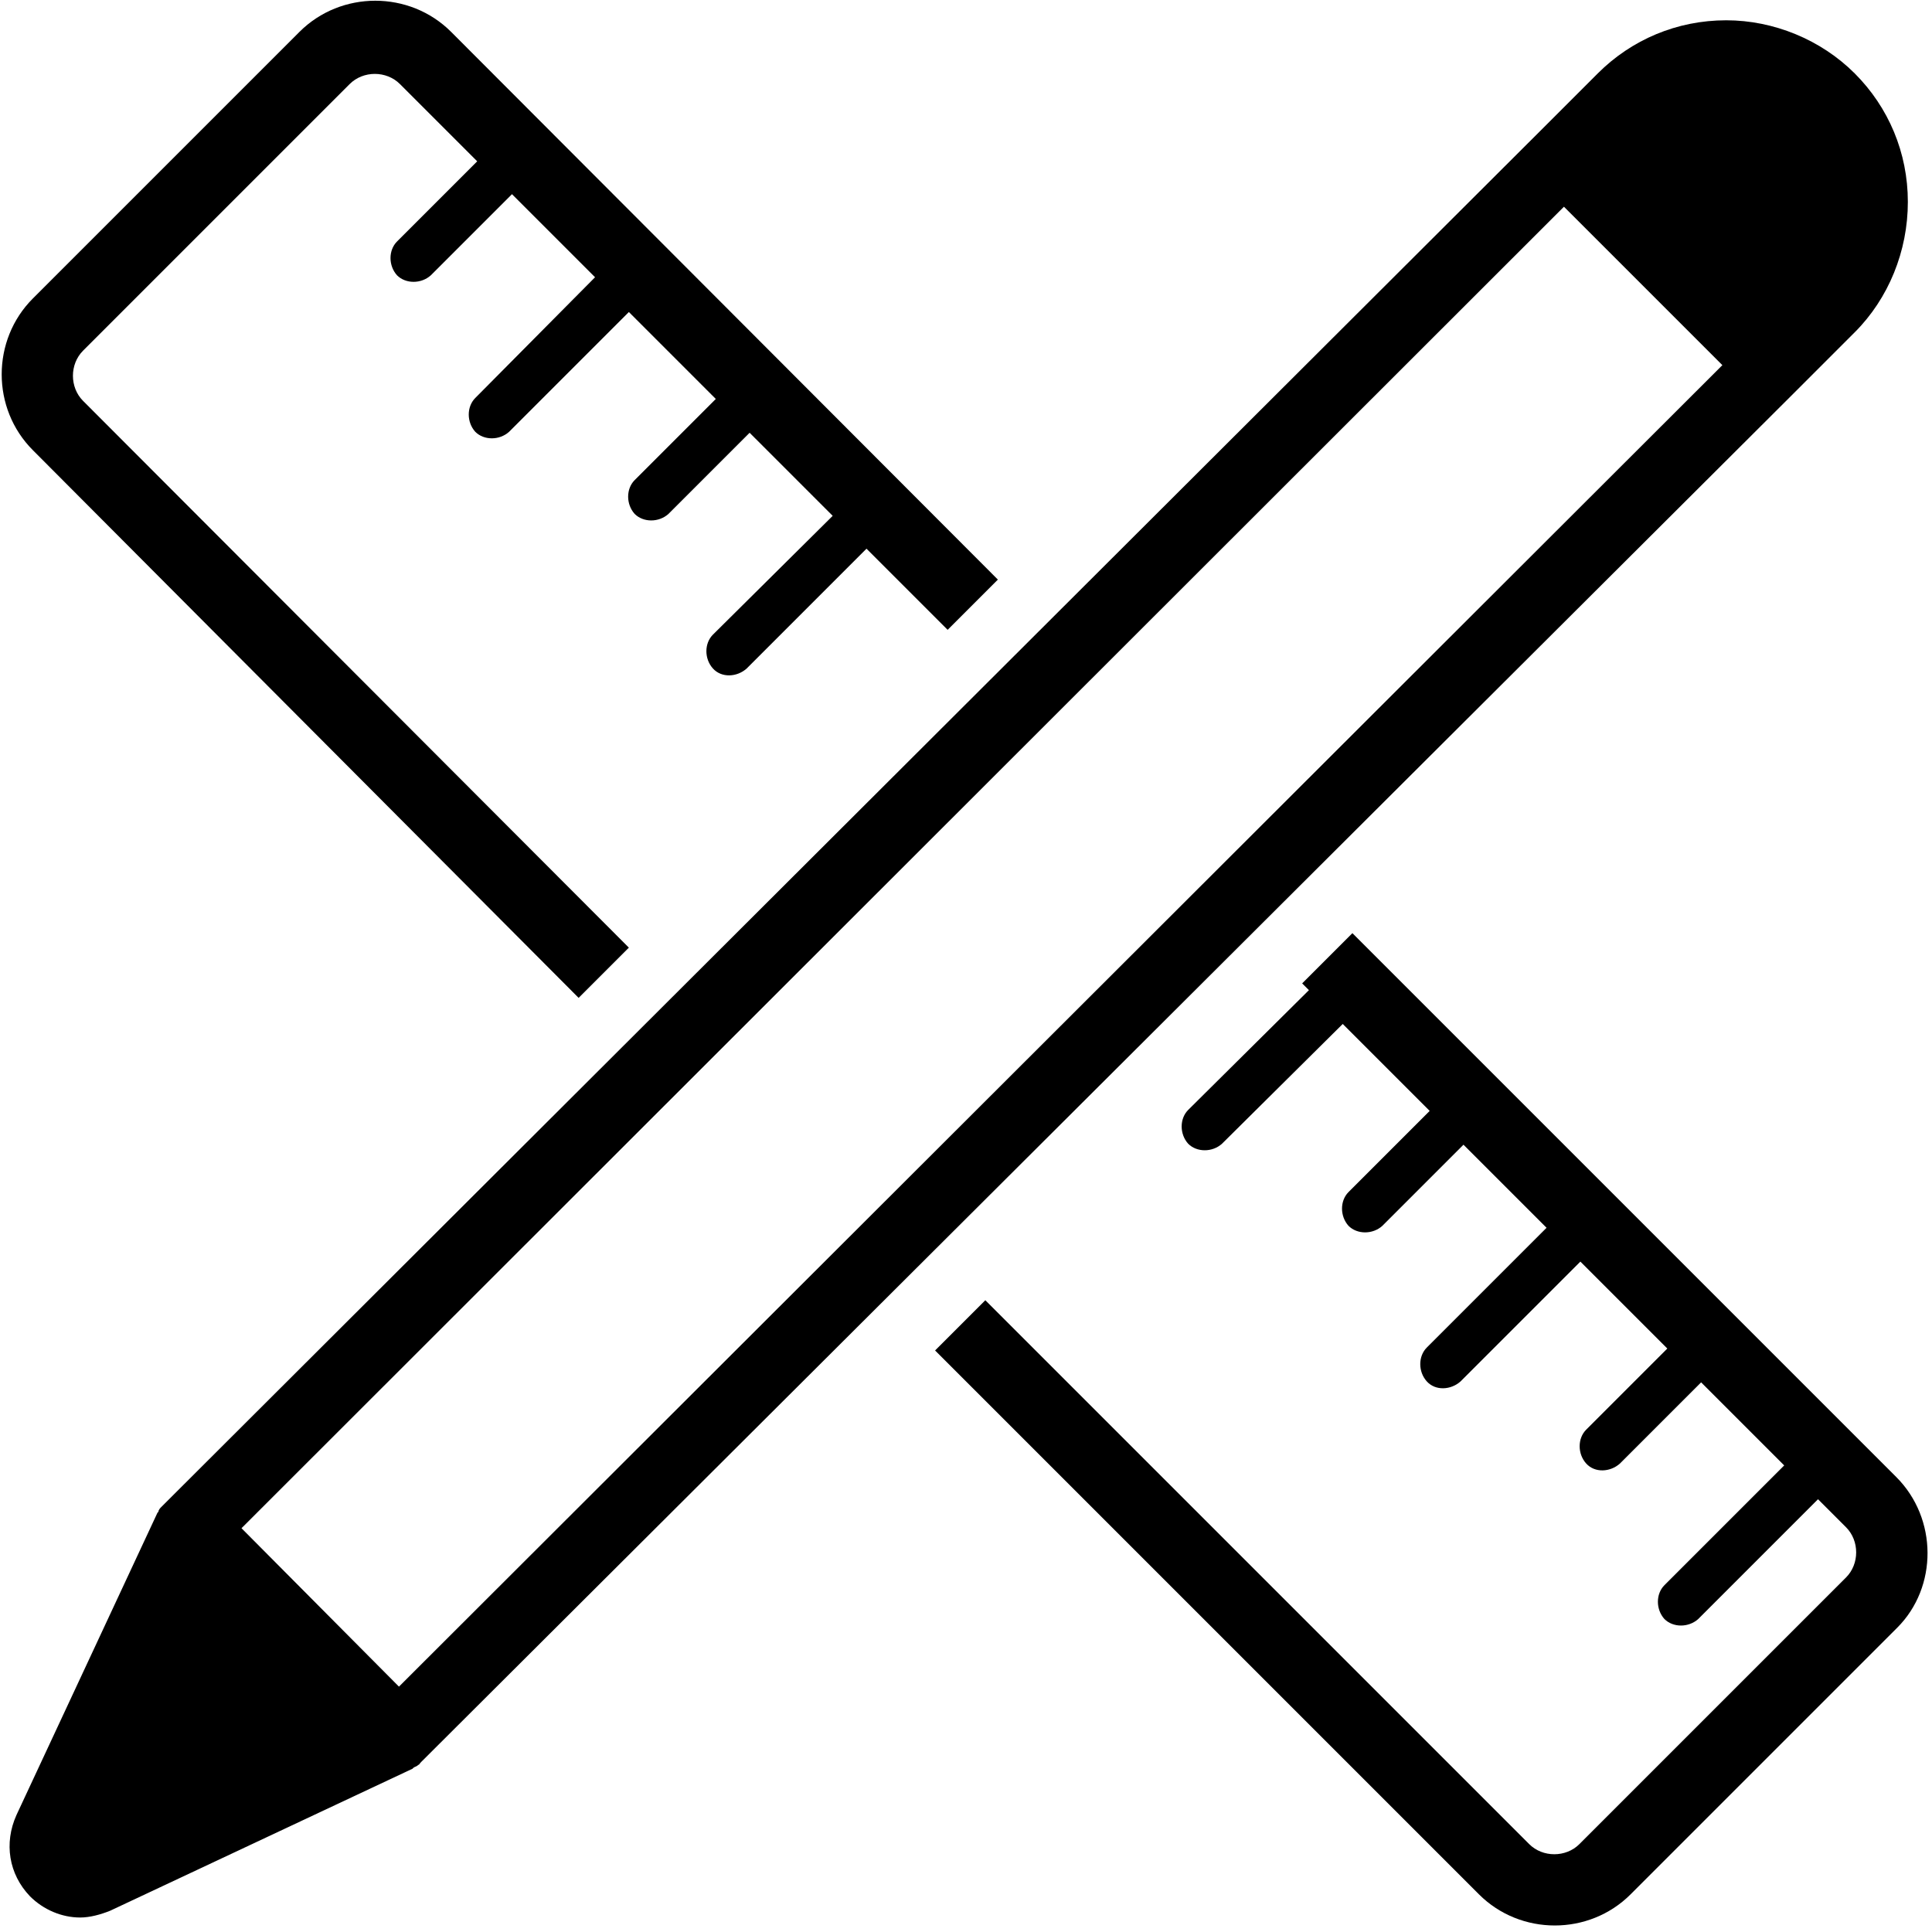 <?xml version="1.0" encoding="utf-8"?>
<!-- Generator: Adobe Illustrator 22.0.0, SVG Export Plug-In . SVG Version: 6.00 Build 0)  -->
<svg version="1.1" id="图层_1" xmlns="http://www.w3.org/2000/svg" xmlns:xlink="http://www.w3.org/1999/xlink" x="0px" y="0px"
	 viewBox="0 0 200 200" style="enable-background:new 0 0 200 200;" xml:space="preserve">
<style type="text/css">
	.st0{clip-path:url(#SVGID_2_);}
</style>
<g>
	<g>
		<defs>
			<rect id="SVGID_1_" x="0.2" width="199.7" height="200"/>
		</defs>
		<clipPath id="SVGID_2_">
			<use xlink:href="#SVGID_1_"  style="overflow:visible;"/>
		</clipPath>
		<path class="st0" d="M59.9,103.3l5.2-5.2L8.6,41.5c-1.4-1.4-1.4-3.8,0-5.2L36.2,8.7c1.4-1.4,3.8-1.4,5.2,0l8,8L41.1,25
			c-0.9,0.9-0.9,2.5,0,3.5c0.9,0.9,2.5,0.9,3.5,0l8.4-8.4l8.6,8.6L49.2,41.2c-0.9,0.9-0.9,2.5,0,3.5c0.9,0.9,2.5,0.9,3.5,0
			l12.4-12.4l9,9l-8.4,8.4c-0.9,0.9-0.9,2.5,0,3.5c0.9,0.9,2.5,0.9,3.5,0l8.4-8.4l8.6,8.6L73.8,65.7c-0.9,0.9-0.9,2.5,0,3.5
			c0.9,1,2.5,0.9,3.5,0l12.4-12.4l8.4,8.4l5.2-5.2L46.7,3.3C42.4-1,35.3-1,31,3.3L3.4,30.9c-4.3,4.3-4.3,11.4,0,15.7L59.9,103.3z
			 M59.9,103.3"/>
		<path class="st0" d="M196.3,152.9L140,96.6l-5.2,5.2l0.7,0.7L123,114.9c-0.9,0.9-0.9,2.5,0,3.5c0.9,0.9,2.5,0.9,3.5,0L139,106l9,9
			l-8.4,8.4c-0.9,0.9-0.9,2.5,0,3.5c0.9,0.9,2.5,0.9,3.5,0l8.4-8.4l8.6,8.6l-12.4,12.4c-0.9,0.9-0.9,2.5,0,3.5c0.9,1,2.5,0.9,3.5,0
			l12.4-12.4l9,9l-8.4,8.4c-0.9,0.9-0.9,2.5,0,3.5c0.9,1,2.5,0.9,3.5,0l8.4-8.4l8.6,8.6l-12.4,12.4c-0.9,0.9-0.9,2.5,0,3.5
			c0.9,0.9,2.5,0.9,3.5,0l12.4-12.4l2.9,2.9c1.4,1.4,1.4,3.8,0,5.2l-27.6,27.6c-1.4,1.4-3.8,1.4-5.2,0l-56.3-56.3l-5.2,5.2
			l56.3,56.3c4.3,4.3,11.4,4.3,15.7,0l27.6-27.6C200.6,164.3,200.6,157.2,196.3,152.9L196.3,152.9z M196.3,152.9"/>
	</g>
	<path d="M186.1,40.3l5.9-5.9c3.5-3.5,5.5-8.4,5.5-13.5c0-5.1-2-9.8-5.5-13.3c-3.5-3.5-8.4-5.5-13.3-5.5c-5.1,0-9.8,2-13.3,5.5
		l-5.9,5.9L17.1,155.6l-0.4,0.4c-0.1,0.1-0.3,0.3-0.3,0.5l-0.1,0.1L1.7,187.9c-1.3,2.9-0.8,6.1,1.4,8.4c1.4,1.4,3.3,2.2,5.2,2.2
		c1,0,2.1-0.3,3.1-0.7l31.3-14.7l0.1-0.1c0.1-0.1,0.3-0.1,0.5-0.3c0.1,0,0.1-0.1,0.3-0.3l0.1-0.1L186.1,40.3z M41.3,174.6L25,158.2
		L161.9,21.4l16.4,16.4L41.3,174.6z M41.3,174.6"/>
</g>
</svg>
